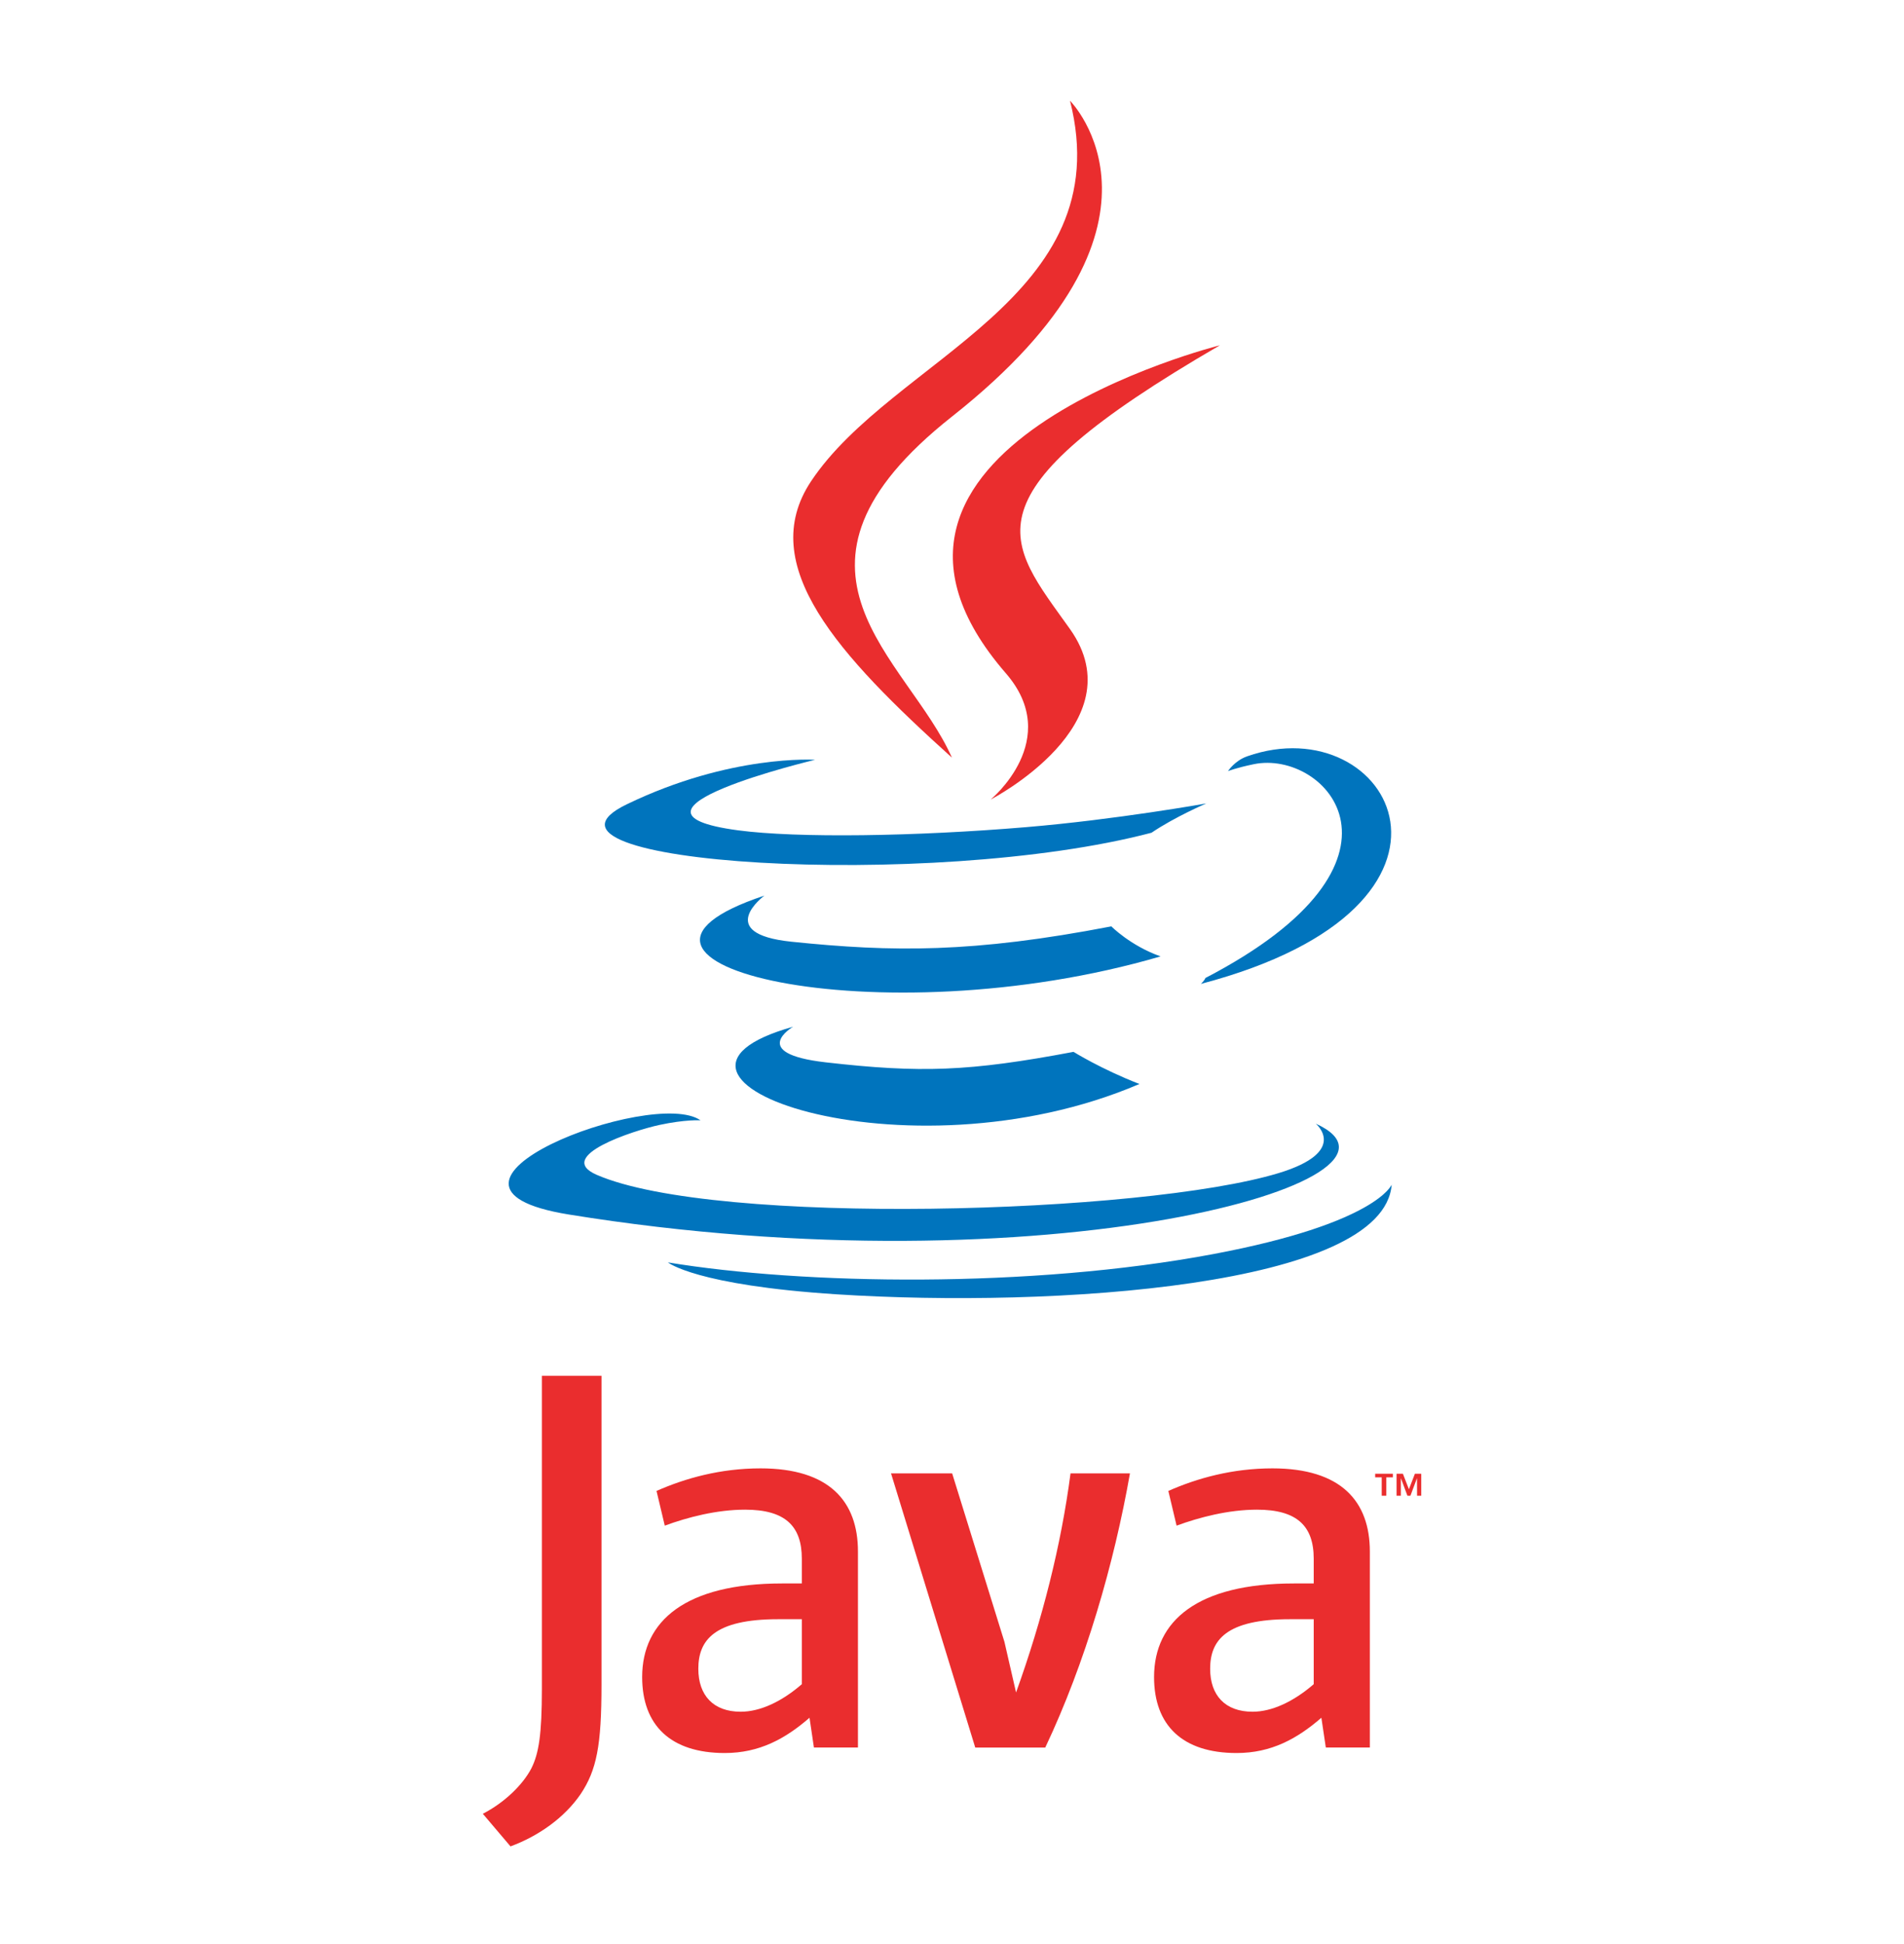 <?xml version="1.0" encoding="UTF-8"?>
<svg xmlns="http://www.w3.org/2000/svg" width="48" height="49" viewBox="0 0 48 49" fill="none">
  <path fill-rule="evenodd" clip-rule="evenodd" d="M19.994 25.879C19.994 25.879 18.841 26.55 20.815 26.776C23.207 27.049 24.429 27.01 27.064 26.512C27.064 26.512 27.758 26.946 28.725 27.322C22.817 29.854 15.353 27.175 19.994 25.879Z" fill="#0074BD"></path>
  <path fill-rule="evenodd" clip-rule="evenodd" d="M19.27 22.574C19.27 22.574 17.977 23.532 19.953 23.736C22.508 24 24.525 24.021 28.017 23.349C28.017 23.349 28.499 23.838 29.258 24.106C22.115 26.195 14.16 24.27 19.27 22.574Z" fill="#0074BD"></path>
  <path fill-rule="evenodd" clip-rule="evenodd" d="M25.357 16.969C26.813 18.645 24.974 20.153 24.974 20.153C24.974 20.153 28.671 18.245 26.974 15.855C25.388 13.627 24.172 12.52 30.754 8.703C30.754 8.703 20.422 11.283 25.357 16.969Z" fill="#EA2D2E"></path>
  <path fill-rule="evenodd" clip-rule="evenodd" d="M33.171 28.322C33.171 28.322 34.024 29.025 32.231 29.569C28.821 30.602 18.037 30.914 15.042 29.611C13.966 29.142 15.984 28.492 16.62 28.355C17.282 28.212 17.66 28.238 17.66 28.238C16.462 27.395 9.92 29.894 14.337 30.611C26.383 32.564 36.295 29.732 33.171 28.322Z" fill="#0074BD"></path>
  <path fill-rule="evenodd" clip-rule="evenodd" d="M20.547 19.151C20.547 19.151 15.062 20.455 18.605 20.928C20.101 21.128 23.082 21.082 25.861 20.849C28.131 20.659 30.41 20.251 30.41 20.251C30.41 20.251 29.61 20.594 29.03 20.989C23.46 22.455 12.7 21.772 15.798 20.274C18.417 19.007 20.547 19.151 20.547 19.151Z" fill="#0074BD"></path>
  <path fill-rule="evenodd" clip-rule="evenodd" d="M30.389 24.65C36.051 21.708 33.433 18.881 31.605 19.262C31.158 19.355 30.958 19.436 30.958 19.436C30.958 19.436 31.124 19.175 31.441 19.063C35.057 17.792 37.837 22.811 30.275 24.799C30.275 24.799 30.362 24.72 30.389 24.65Z" fill="#0074BD"></path>
  <path fill-rule="evenodd" clip-rule="evenodd" d="M26.975 2.539C26.975 2.539 30.11 5.676 24 10.499C19.1 14.369 22.883 16.575 23.998 19.096C21.138 16.516 19.04 14.244 20.447 12.13C22.514 9.027 28.239 7.522 26.975 2.539Z" fill="#EA2D2E"></path>
  <path fill-rule="evenodd" clip-rule="evenodd" d="M21.105 32.624C26.539 32.972 34.886 32.431 35.084 29.859C35.084 29.859 34.704 30.834 30.592 31.608C25.953 32.481 20.231 32.379 16.838 31.819C16.838 31.819 17.533 32.395 21.105 32.624Z" fill="#0074BD"></path>
  <path fill-rule="evenodd" clip-rule="evenodd" d="M34.834 37.237H34.668V37.145H35.114V37.237H34.949V37.7H34.833V37.237H34.834ZM35.723 37.261H35.721L35.557 37.7H35.481L35.318 37.261H35.316V37.7H35.207V37.145H35.367L35.519 37.537L35.67 37.145H35.83V37.7H35.724L35.723 37.261Z" fill="#EA2D2E"></path>
  <path fill-rule="evenodd" clip-rule="evenodd" d="M20.214 42.45C19.702 42.894 19.16 43.144 18.673 43.144C17.98 43.144 17.605 42.728 17.605 42.062C17.605 41.34 18.007 40.812 19.618 40.812H20.214V42.45ZM21.629 44.046V39.106C21.629 37.843 20.909 37.01 19.173 37.01C18.16 37.01 17.273 37.26 16.551 37.579L16.759 38.454C17.327 38.245 18.062 38.051 18.784 38.051C19.784 38.051 20.214 38.454 20.214 39.287V39.911H19.714C17.285 39.911 16.189 40.853 16.189 42.27C16.189 43.491 16.912 44.185 18.271 44.185C19.145 44.185 19.798 43.825 20.408 43.296L20.519 44.046H21.629Z" fill="#EA2D2E"></path>
  <path fill-rule="evenodd" clip-rule="evenodd" d="M26.351 44.047H24.586L22.463 37.137H24.004L25.322 41.383L25.615 42.659C26.28 40.813 26.752 38.94 26.988 37.137H28.486C28.086 39.412 27.363 41.91 26.351 44.047Z" fill="#EA2D2E"></path>
  <path fill-rule="evenodd" clip-rule="evenodd" d="M33.119 42.45C32.605 42.894 32.062 43.144 31.577 43.144C30.884 43.144 30.508 42.728 30.508 42.062C30.508 41.34 30.912 40.812 32.522 40.812H33.119V42.45H33.119ZM34.534 44.046V39.106C34.534 37.843 33.812 37.01 32.078 37.01C31.064 37.01 30.176 37.26 29.454 37.579L29.662 38.454C30.231 38.245 30.967 38.051 31.689 38.051C32.688 38.051 33.119 38.454 33.119 39.287V39.911H32.619C30.189 39.911 29.094 40.853 29.094 42.27C29.094 43.491 29.815 44.185 31.175 44.185C32.049 44.185 32.701 43.825 33.312 43.296L33.424 44.046H34.534Z" fill="#EA2D2E"></path>
  <path fill-rule="evenodd" clip-rule="evenodd" d="M14.638 45.22C14.235 45.809 13.583 46.276 12.87 46.538L12.172 45.716C12.715 45.437 13.18 44.987 13.397 44.569C13.583 44.196 13.661 43.716 13.661 42.568V34.678H15.164V42.459C15.164 43.995 15.042 44.615 14.638 45.22Z" fill="#EA2D2E"></path>
</svg>
